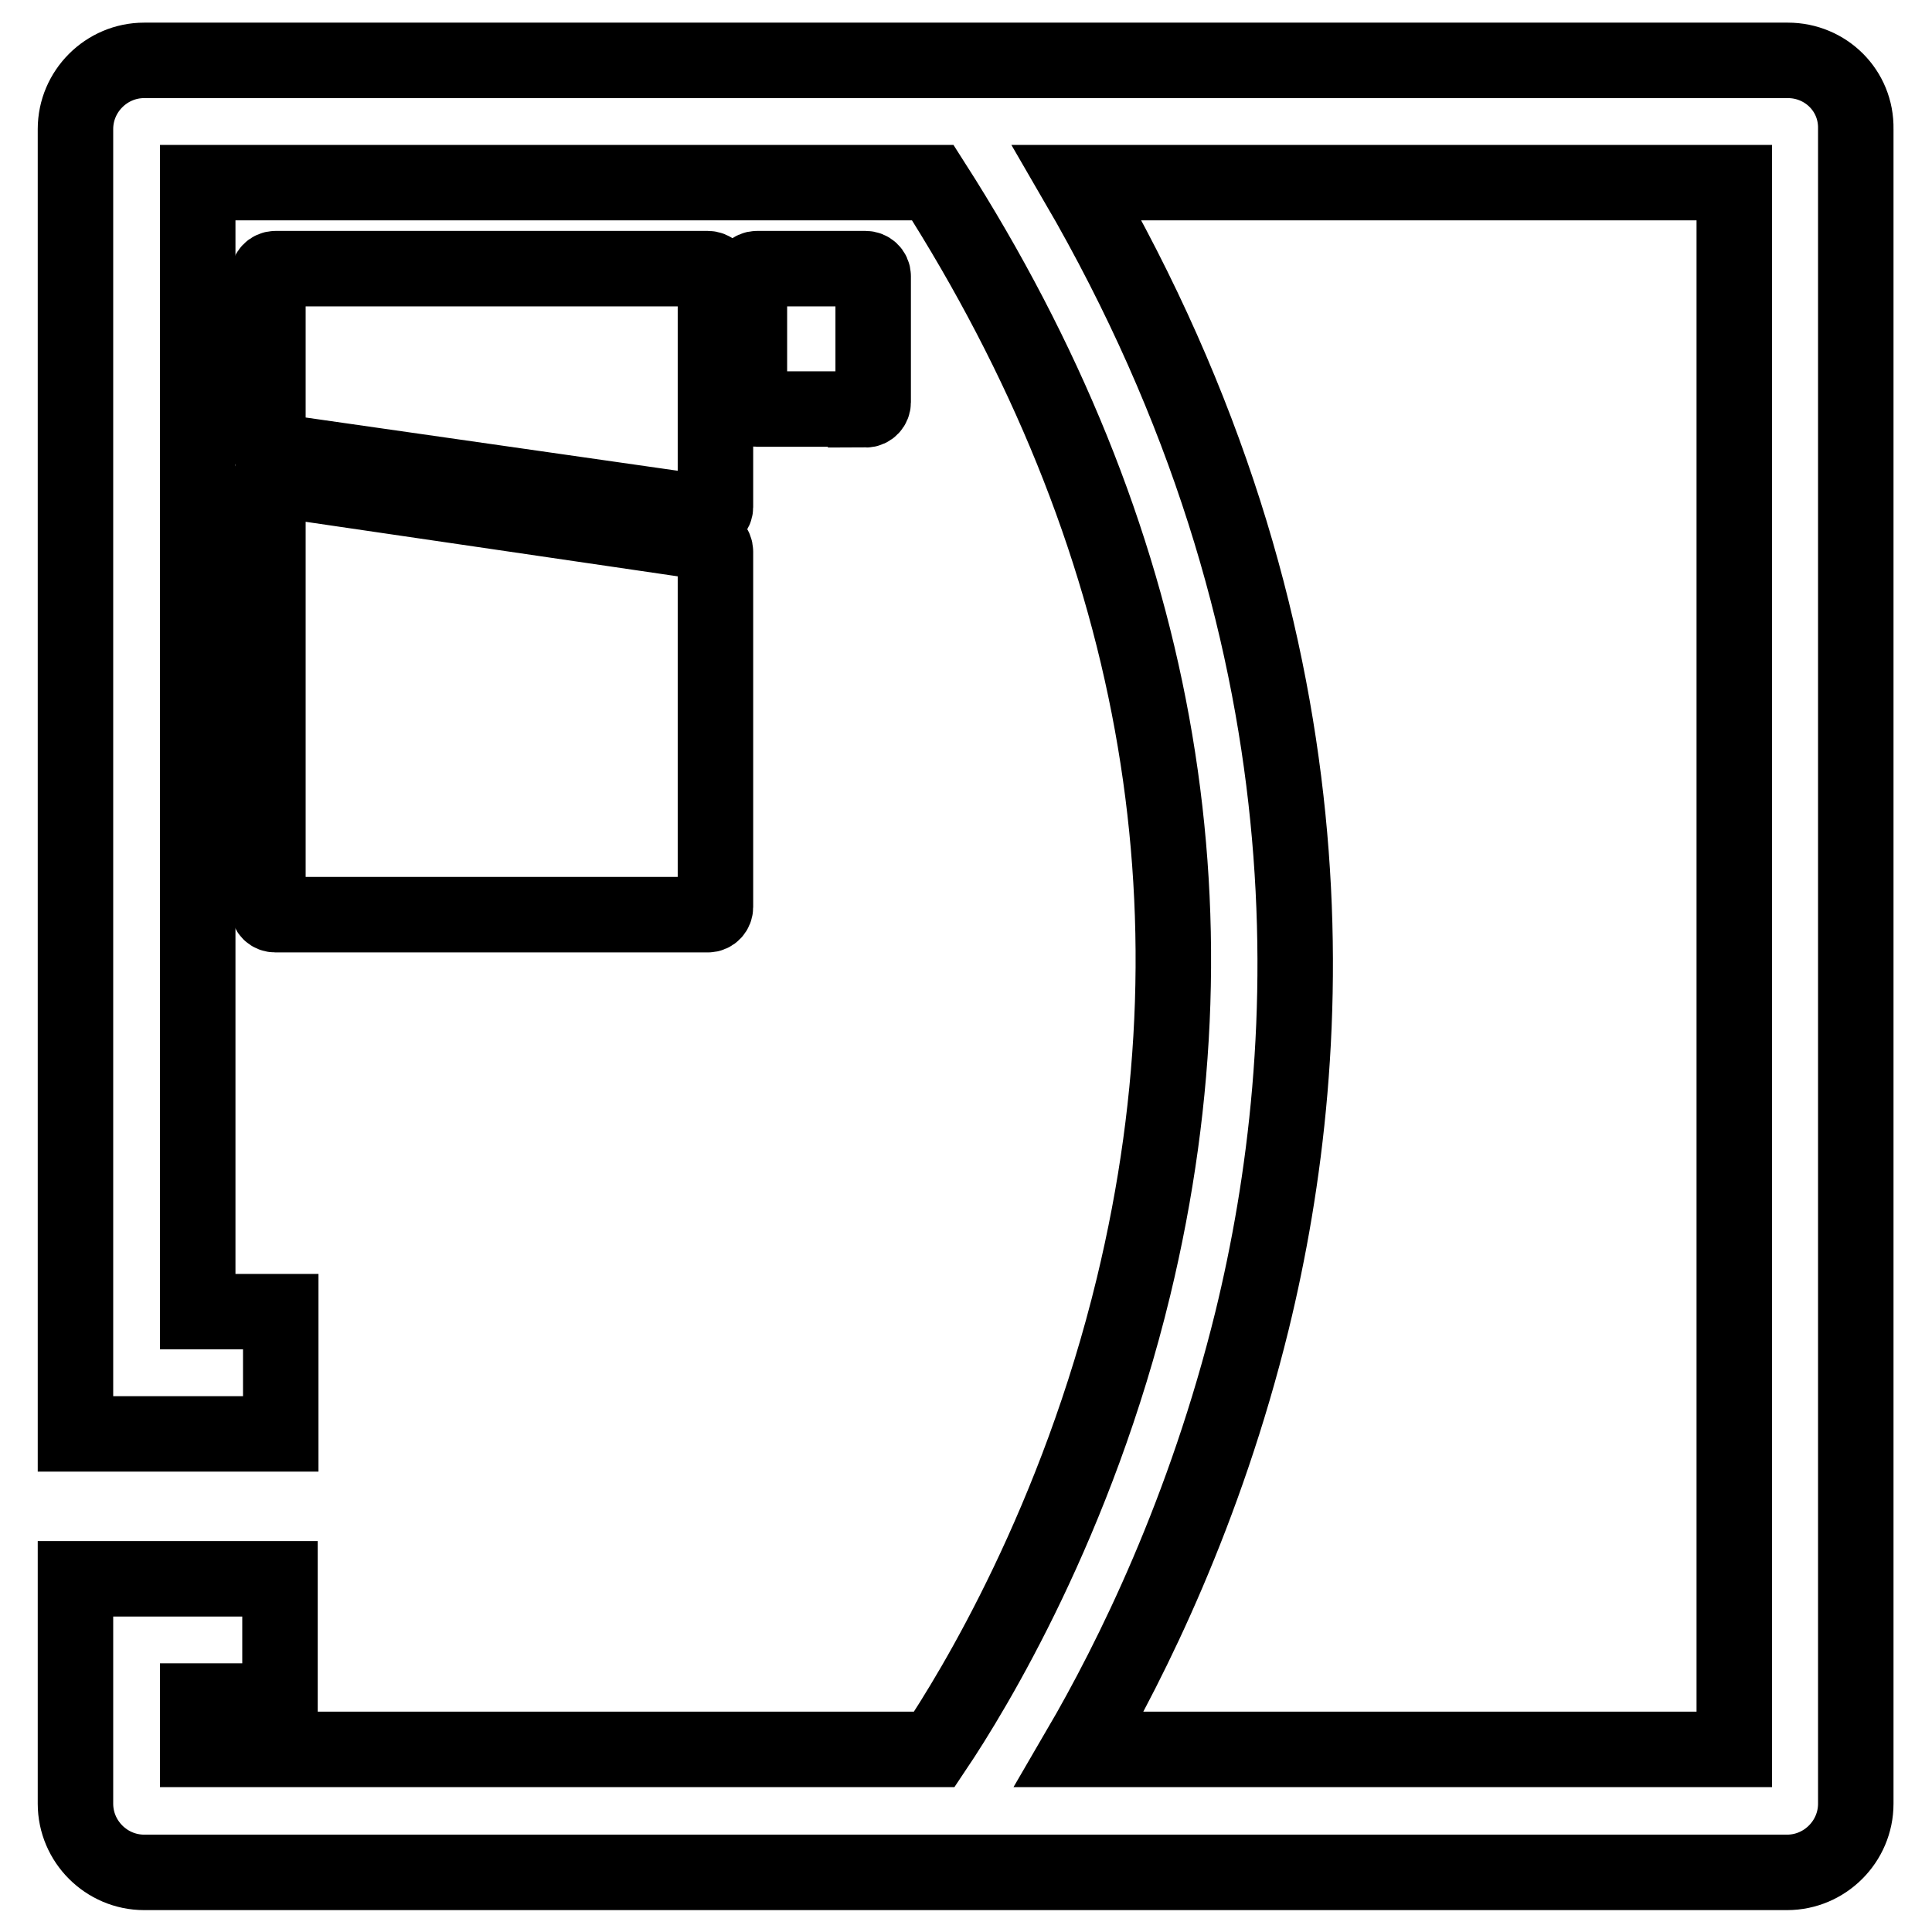 <?xml version="1.0" encoding="utf-8"?>
<!-- Svg Vector Icons : http://www.onlinewebfonts.com/icon -->
<!DOCTYPE svg PUBLIC "-//W3C//DTD SVG 1.1//EN" "http://www.w3.org/Graphics/SVG/1.1/DTD/svg11.dtd">
<svg version="1.1" xmlns="http://www.w3.org/2000/svg" xmlns:xlink="http://www.w3.org/1999/xlink" x="0px" y="0px" viewBox="0 0 256 256" enable-background="new 0 0 256 256" xml:space="preserve">
<g><g><path stroke-width="10" fill-opacity="0" stroke="#000000"  d="M114.7,54.3c0.6,0,1-0.5,1-1V36.6c0-0.6-0.5-1-1-1h-14.4c-0.6,0-1,0.5-1,1v16.6c0,0.6,0.5,1,1,1H114.7z"/><path stroke-width="10" fill-opacity="0" stroke="#000000"  d="M36.5,59.8L93.8,68c0.6,0.1,1-0.3,1-0.8V36.6c0-0.6-0.5-1-1-1H36.5c-0.6,0-1,0.5-1,1v22.2C35.5,59.3,35.9,59.8,36.5,59.8z"/><path stroke-width="10" fill-opacity="0" stroke="#000000"  d="M36.5,121.2h57.3c0.6,0,1-0.5,1-1V73.1c0-0.6-0.5-1.1-1-1.2l-57.3-8.4c-0.6,0-1,0.4-1,1v55.7C35.5,120.8,35.9,121.2,36.5,121.2z"/><path stroke-width="10" fill-opacity="0" stroke="#000000"  d="M236.9,8H19.1c-5,0-9.1,4.1-9.1,9.1v156.7v8.1v8.1h27.2v-16.2H26.2V24.2h97.4c29.8,46.6,38.8,95.8,26.6,146.3c-7.5,31-21.1,53.4-26.4,61.3H26.2v-6.4h10.9v-16.2H10v9.4v6.9v13.5c0,5,4.1,9.1,9.1,9.1h217.7c5,0,9.1-4.1,9.1-9.1V17.1C246,12,241.9,8,236.9,8z M229.8,231.8H143c7-12,16.7-31.6,22.9-56.8c8.9-36.4,11.5-91.1-23.2-150.8h87.1L229.8,231.8L229.8,231.8z"/></g></g>
</svg>
